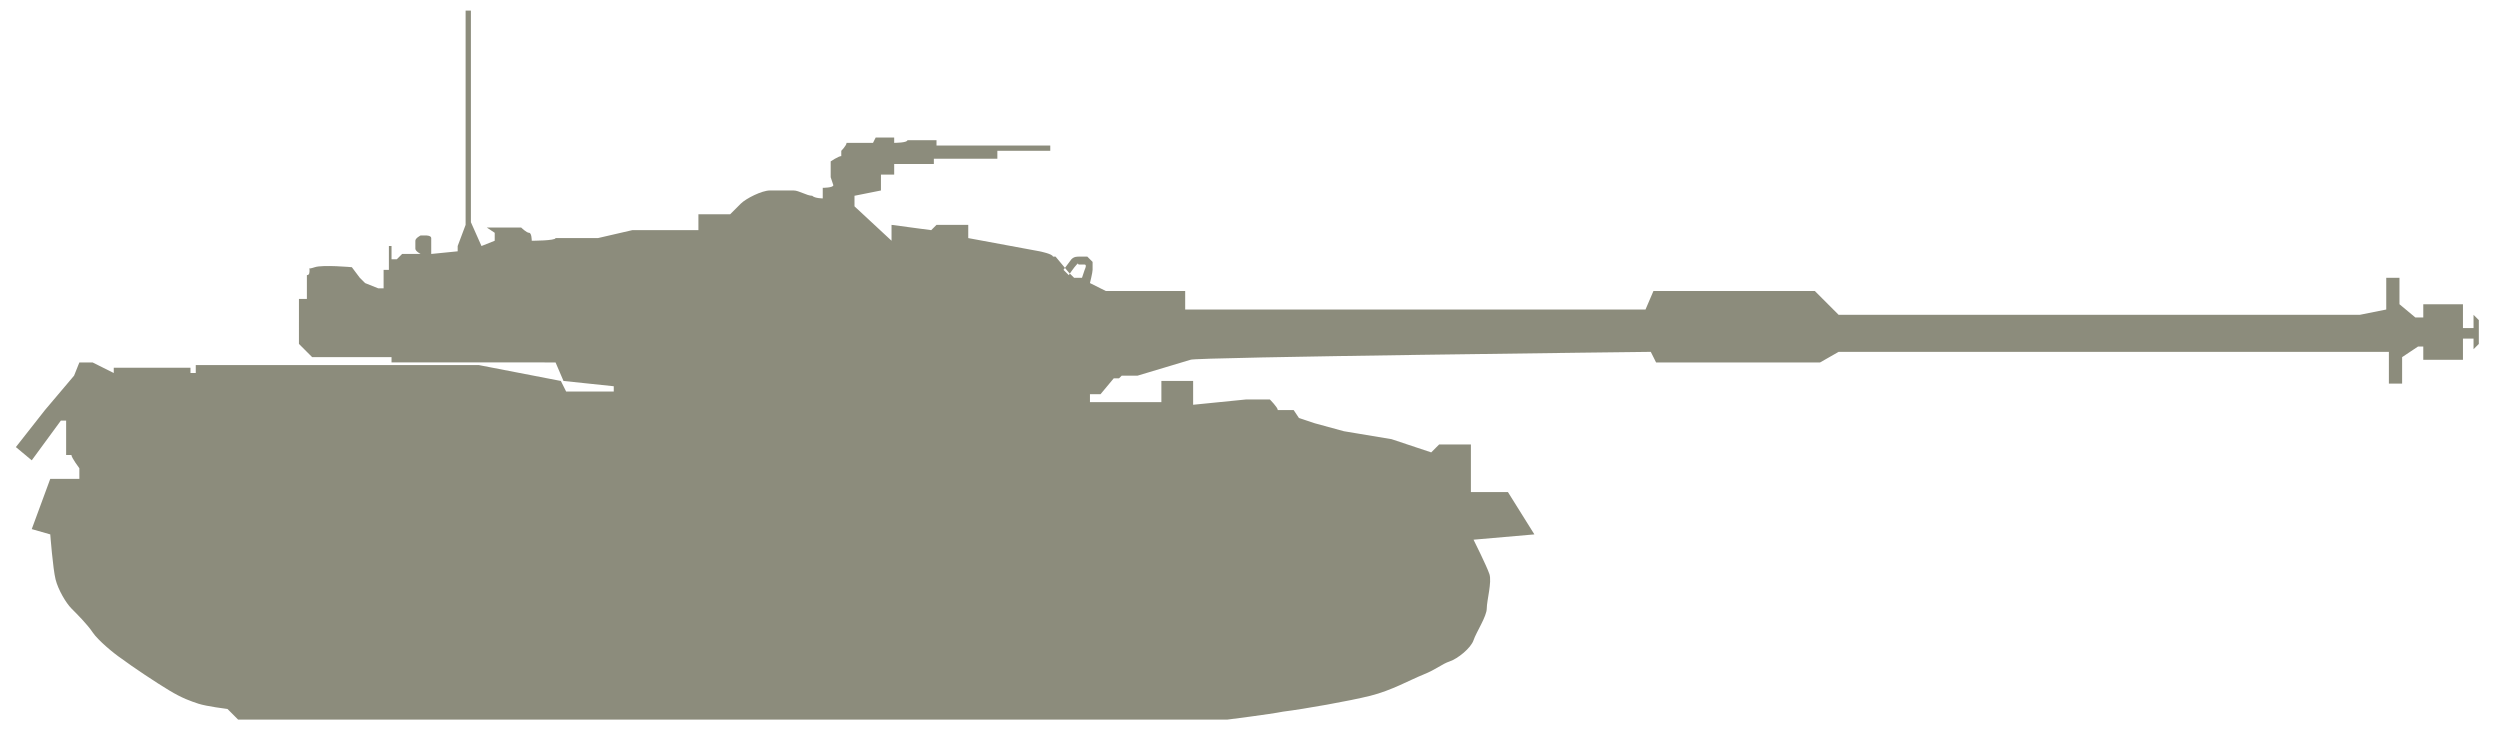 <?xml version="1.0" encoding="utf-8"?>
<!-- Generator: Adobe Illustrator 27.2.0, SVG Export Plug-In . SVG Version: 6.00 Build 0)  -->
<svg version="1.1" id="Layer_1" xmlns="http://www.w3.org/2000/svg" xmlns:xlink="http://www.w3.org/1999/xlink" x="0px" y="0px"
	 width="94.5px" height="27.6px" viewBox="0 0 94.5 27.6" style="enable-background:new 0 0 94.5 27.6;" xml:space="preserve">
<style type="text/css">
	.st0{fill-rule:evenodd;clip-rule:evenodd;fill:#8C8C7C;}
</style>
<path class="st0" d="M9,27.2h37.4c0,0,1.6-0.2,2.1-0.3c0.8-0.1,2.5-0.4,3.3-0.6s1.5-0.6,2-0.8c0.5-0.2,0.7-0.4,1-0.5
	c0.3-0.1,0.8-0.5,0.9-0.8s0.5-0.9,0.5-1.2c0-0.3,0.2-1,0.1-1.3s-0.6-1.3-0.6-1.3l2.3-0.2l-1-1.6h-1.4c0-0.1,0-1.8,0-1.8h-1.2
	l-0.3,0.3l-1.5-0.5l-1.8-0.3L49.7,16l-0.6-0.2l-0.2-0.3h-0.6c0-0.1-0.3-0.4-0.3-0.4h-0.9l-2,0.2v-0.9h-1.2v0.8h-2.7v-0.3h0.4
	l0.5-0.6h0.2l0.1-0.1H43l2-0.6l0,0c0-0.1,17.4-0.3,17.4-0.3l0.2,0.4h6.2l0.7-0.4h19.7l0,0h1.1v1.2h0.5v-1l0.6-0.4h0.2v0.5h1.5v-0.8
	h0.4v0.4l0.2-0.2v-0.9l-0.2-0.2v0.5h-0.4v-0.9h-1.5V12h-0.3l-0.6-0.5v-1h-0.5v1.2l-1,0.2H69.5L68.6,11h-6.1l-0.3,0.7H44.8V11h-3
	l-0.6-0.3c0,0,0.1-0.4,0.1-0.5s0-0.3,0-0.3l-0.2-0.2c0,0-0.2,0-0.3,0s-0.2,0-0.3,0.1l-0.3,0.4l0.2,0.2c0,0,0.2-0.3,0.3-0.4
	s0,0,0.1,0s0.1,0,0.2,0s0,0.2,0,0.2l-0.1,0.3h-0.3l-0.2-0.2l-0.5-0.6h-0.1c0-0.1-0.5-0.2-0.5-0.2L36.6,9V8.5h-1.2l-0.2,0.2l-1.5-0.2
	v0.6l-1.4-1.3V7.4l1-0.2V6.6h0.5V6.2h1.5V6h2.4V5.7h2V5.5h-4.3V5.3c-0.1,0-0.3,0-0.3,0h-0.8c0,0.1-0.5,0.1-0.5,0.1V5.2h-0.4h-0.3
	L33,5.4h-1c0,0.1-0.2,0.3-0.2,0.3v0.2c-0.1,0-0.4,0.2-0.4,0.2v0.2v0.2v0.2L31.5,7l0,0c0,0.1-0.4,0.1-0.4,0.1v0.2v0.2
	c0,0-0.3,0-0.4-0.1c-0.2,0-0.5-0.2-0.7-0.2s-0.7,0-0.9,0c-0.3,0-0.9,0.3-1.1,0.5s-0.4,0.4-0.4,0.4h-1.2c0,0.1,0,0.6,0,0.6h-2.5
	L22.6,9H21c0,0.1-0.9,0.1-0.9,0.1s0-0.3-0.1-0.3s-0.3-0.2-0.3-0.2c-0.3,0-1.3,0-1.3,0l0.3,0.2v0.3l-0.5,0.2l-0.4-0.9v-8h-0.2v8.1
	l-0.3,0.8v0.2l-1,0.1c0,0,0-0.2,0-0.3s0-0.2,0-0.3s-0.2-0.1-0.2-0.1h-0.2c0,0-0.2,0.1-0.2,0.2s0,0.2,0,0.3s0.2,0.2,0.2,0.2h-0.3
	h-0.4L15,9.8h-0.2V9.3h-0.1v0.9h0.1l0,0h-0.3v0.7h-0.2l-0.5-0.2l-0.2-0.2l-0.3-0.4c0,0-1.1-0.1-1.4,0s-0.2,0-0.2,0.1s0,0.2-0.1,0.2
	c0,0.2,0,0.9,0,0.9h-0.3V13l0.5,0.5h2.6h0.4v0.2l0,0H21l0.3,0.7l1.9,0.2v0.2h-1.8l-0.2-0.4l-3.1-0.6h-0.2H7.4v0.3H7.2v-0.2H4.3v0.2
	l-0.8-0.4H3l-0.2,0.5l-1.1,1.3l-1.1,1.4l0.6,0.5l1.1-1.5h0.2c0,0.1,0,0.5,0,0.5v0.5v0.3h0.2c0,0.1,0.3,0.5,0.3,0.5V18v0.1H1.9
	L1.2,20l0.7,0.2c0,0,0.1,1.3,0.2,1.7c0.1,0.4,0.4,0.9,0.6,1.1s0.6,0.6,0.8,0.9s0.8,0.8,1.1,1c0.4,0.3,1.3,0.9,1.8,1.2
	s0.8,0.4,1.1,0.5c0.3,0.1,1.1,0.2,1.1,0.2L9,27.2z"/>
</svg>
